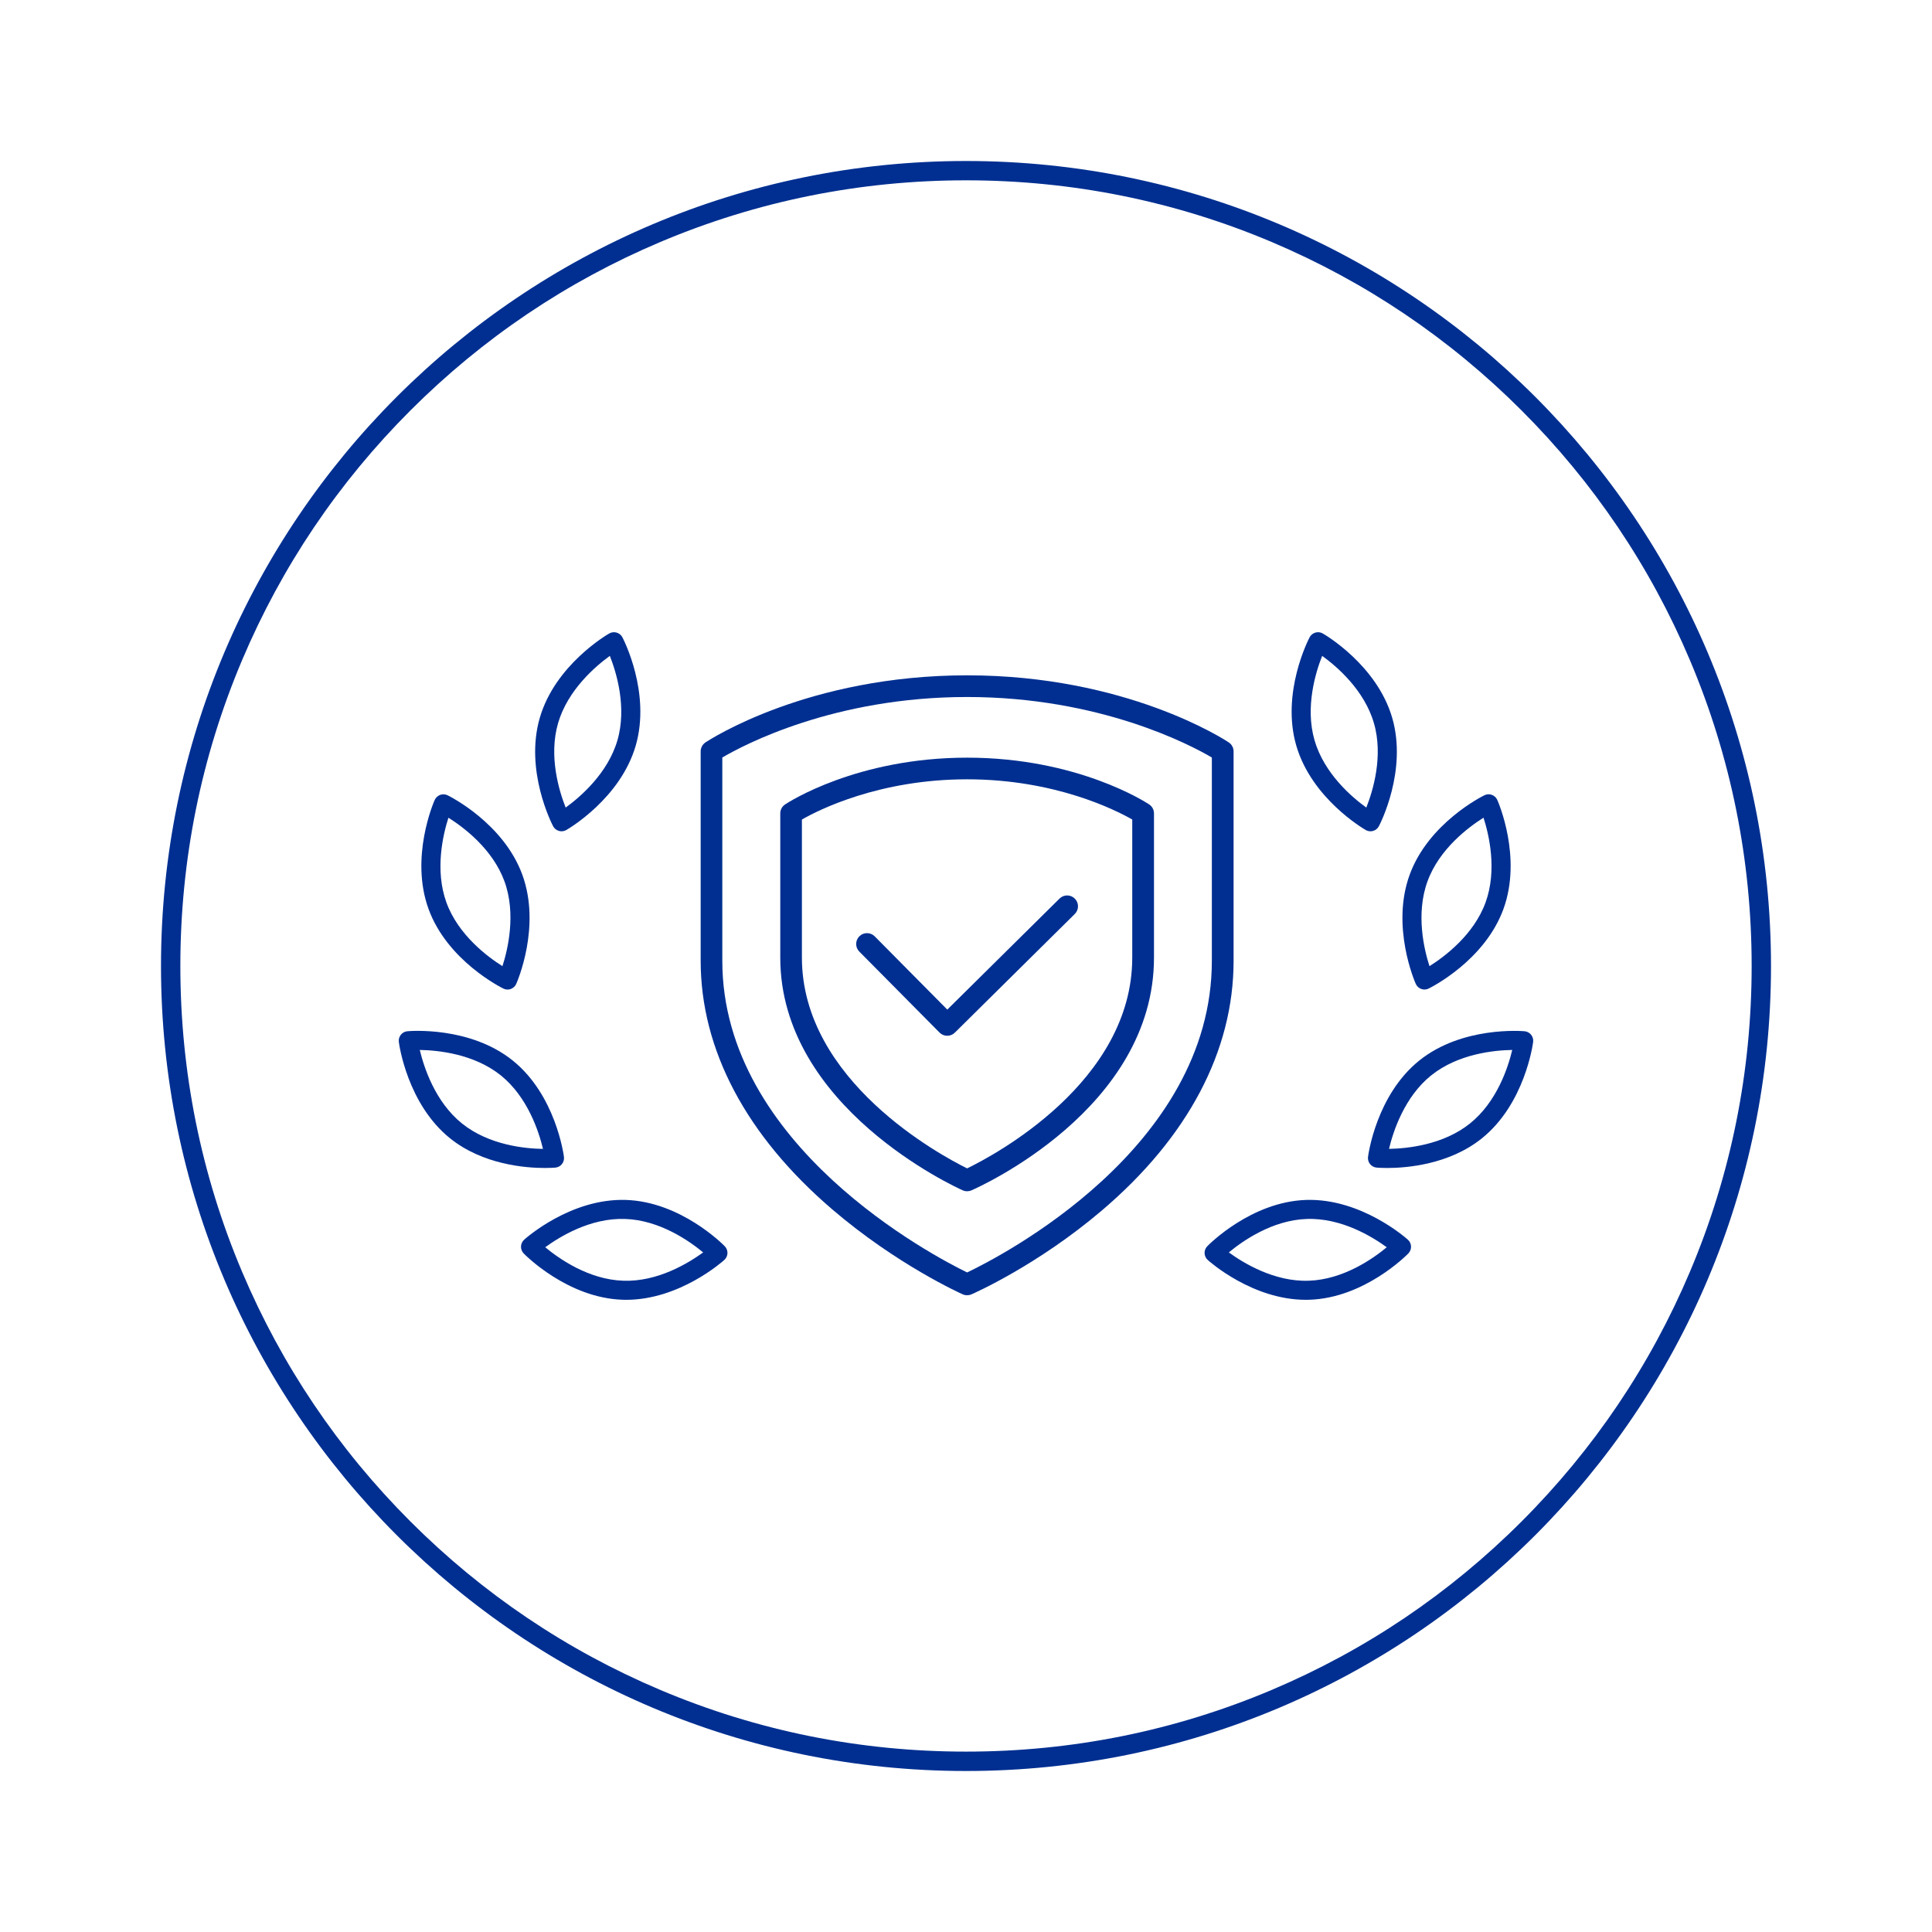 <?xml version="1.0" encoding="UTF-8"?> <svg xmlns="http://www.w3.org/2000/svg" id="Layer_1" data-name="Layer 1" viewBox="0 0 600 600"><defs><style> .cls-1 { fill: #002f91; stroke-width: 0px; } </style></defs><path class="cls-1" d="M300,56c32.94,0,64.9,6.45,94.97,19.17,29.05,12.29,55.15,29.88,77.56,52.29,22.41,22.41,40,48.51,52.29,77.56,12.72,30.08,19.17,62.03,19.17,94.97s-6.45,64.9-19.17,94.97c-12.29,29.05-29.88,55.15-52.29,77.56s-48.51,40-77.56,52.29c-30.08,12.72-62.03,19.17-94.97,19.17s-64.9-6.45-94.97-19.17c-29.05-12.29-55.15-29.88-77.56-52.29-22.41-22.41-40-48.51-52.29-77.56-12.72-30.08-19.17-62.03-19.17-94.97s6.45-64.9,19.17-94.97c12.29-29.05,29.88-55.15,52.29-77.56,22.41-22.41,48.51-40,77.56-52.29,30.08-12.72,62.03-19.17,94.97-19.17M300,50c-138.07,0-250,111.93-250,250s111.93,250,250,250,250-111.93,250-250S438.07,50,300,50h0Z"></path><g><g><g><path class="cls-1" d="M157.62,307.31c-.45,0-.89-.1-1.3-.3-.71-.35-17.39-8.67-23.23-24.71-5.84-16.05,1.59-33.14,1.91-33.86.33-.73.94-1.3,1.69-1.58.75-.27,1.59-.23,2.31.12.71.35,17.39,8.67,23.23,24.72h0c5.84,16.05-1.59,33.14-1.91,33.86-.33.73-.94,1.3-1.69,1.58-.33.12-.67.18-1.01.18ZM139.27,253.94c-1.69,5.25-4.29,16.26-.63,26.34,3.67,10.07,12.74,16.84,17.4,19.77,1.69-5.25,4.29-16.26.63-26.33h0c-3.67-10.08-12.74-16.84-17.41-19.77Z"></path><path class="cls-1" d="M174.39,258.16c-.28,0-.56-.04-.83-.12-.77-.22-1.42-.75-1.79-1.46-.37-.7-8.9-17.27-4.13-33.67,4.77-16.4,20.87-25.79,21.56-26.18.7-.4,1.53-.5,2.3-.27.77.22,1.42.75,1.79,1.46.37.7,8.9,17.27,4.13,33.67s-20.87,25.79-21.56,26.18c-.45.26-.96.39-1.47.39ZM189.39,203.69c-4.46,3.23-13.07,10.58-16.07,20.87-3,10.3.32,21.11,2.35,26.24,4.46-3.23,13.07-10.58,16.07-20.87,3-10.29-.32-21.11-2.35-26.24Z"></path><path class="cls-1" d="M169.25,362.73c-6.04,0-19.28-1.03-29.46-9.2-13.31-10.69-15.83-29.17-15.93-29.95-.1-.8.12-1.6.63-2.23.5-.63,1.24-1.02,2.04-1.09.79-.07,19.36-1.61,32.68,9.08,13.32,10.69,15.83,29.17,15.93,29.95.1.8-.12,1.6-.63,2.23-.5.63-1.24,1.02-2.04,1.09-.19.02-1.36.12-3.23.12ZM130.37,326.08c1.28,5.36,4.76,16.13,13.12,22.84,8.39,6.74,19.64,7.8,25.14,7.88-1.28-5.36-4.76-16.13-13.12-22.85-8.36-6.71-19.62-7.79-25.14-7.88Z"></path><path class="cls-1" d="M194.47,403.67c-.37,0-.74,0-1.11-.02-17.07-.56-30.17-13.82-30.72-14.38-.56-.58-.86-1.35-.84-2.16.03-.8.38-1.56.97-2.1.59-.53,14.5-12.91,31.59-12.36h0c17.07.55,30.17,13.82,30.72,14.38.56.58.86,1.35.84,2.16-.03.8-.38,1.56-.98,2.1-.57.52-13.91,12.38-30.47,12.38ZM169.33,387.35c4.24,3.52,13.49,10.04,24.21,10.39,10.79.4,20.37-5.56,24.83-8.79-4.24-3.52-13.49-10.04-24.21-10.39h0c-10.82-.4-20.39,5.55-24.84,8.79Z"></path></g><g><path class="cls-1" d="M442.38,307.31c-.34,0-.68-.06-1.01-.18-.76-.28-1.37-.85-1.69-1.58-.32-.72-7.75-17.82-1.91-33.86,5.84-16.05,22.52-24.37,23.23-24.72.72-.35,1.55-.4,2.31-.12s1.37.85,1.69,1.58c.32.72,7.75,17.82,1.91,33.86-5.84,16.05-22.52,24.37-23.23,24.71-.41.2-.85.3-1.3.3ZM460.73,253.94c-4.67,2.93-13.74,9.7-17.41,19.77h0c-3.68,10.12-1.07,21.11.62,26.34,4.66-2.93,13.74-9.7,17.41-19.77,3.67-10.08,1.06-21.09-.63-26.34ZM440.54,272.7h.04-.04Z"></path><path class="cls-1" d="M425.61,258.16c-.51,0-1.02-.13-1.47-.39-.68-.39-16.78-9.79-21.56-26.18s3.76-32.97,4.13-33.67c.37-.71,1.02-1.24,1.79-1.46.77-.23,1.6-.13,2.3.27.68.39,16.78,9.79,21.56,26.18,4.77,16.4-3.76,32.97-4.13,33.67-.37.71-1.02,1.24-1.79,1.46-.27.08-.55.12-.83.12ZM410.61,203.69c-2.03,5.12-5.36,15.94-2.36,26.24,3.01,10.34,11.61,17.66,16.07,20.87,2.03-5.12,5.36-15.94,2.36-26.24-3.01-10.34-11.61-17.66-16.07-20.87Z"></path><path class="cls-1" d="M430.75,362.73c-1.87,0-3.04-.1-3.23-.12-.8-.07-1.54-.47-2.04-1.09-.5-.63-.73-1.43-.63-2.23.1-.78,2.61-19.25,15.93-29.94h0c13.32-10.69,31.9-9.15,32.68-9.09.8.07,1.54.47,2.04,1.09.5.63.73,1.43.63,2.23-.1.78-2.61,19.25-15.93,29.95-10.17,8.17-23.42,9.2-29.45,9.2ZM444.49,333.95c-8.36,6.71-11.84,17.48-13.12,22.84,5.51-.09,16.78-1.17,25.14-7.88,8.4-6.74,11.86-17.49,13.13-22.84-5.51.09-16.78,1.16-25.14,7.88h0Z"></path><path class="cls-1" d="M405.54,403.67c-16.56,0-29.9-11.86-30.47-12.38-.6-.54-.95-1.3-.98-2.1-.03-.8.28-1.58.84-2.16.55-.56,13.65-13.83,30.72-14.38,17.06-.54,31,11.83,31.59,12.36.6.54.95,1.3.97,2.1.03.8-.28,1.58-.84,2.16-.55.56-13.65,13.83-30.72,14.38-.37.01-.74.02-1.11.02ZM381.63,388.95c4.46,3.24,14.09,9.18,24.83,8.79,10.72-.35,19.97-6.87,24.21-10.39-4.46-3.24-14.03-9.17-24.83-8.79h0c-10.72.35-19.97,6.86-24.21,10.39ZM405.74,375.6h.04-.04Z"></path></g></g><g><g><path class="cls-1" d="M300.34,402.25c-.47,0-.94-.1-1.37-.29-.83-.37-20.52-9.26-40.51-26.38-26.73-22.89-40.86-49.59-40.86-77.19v-65.03c0-1.13.56-2.18,1.5-2.8,1.28-.85,31.82-20.83,81.25-20.83s79.97,19.98,81.25,20.83c.94.62,1.5,1.67,1.5,2.8v65.03c0,27.95-14.13,54.75-40.88,77.51-19.99,17.02-39.7,25.71-40.53,26.07-.43.19-.89.28-1.35.28ZM224.32,235.25v63.14c0,57.46,65.68,91.74,76.03,96.78,10.36-4.94,76-38.58,76-96.78v-63.14c-6.62-3.89-34.7-18.79-76.02-18.79s-69.39,14.9-76.01,18.79Z"></path><path class="cls-1" d="M300.34,369.95c-.47,0-.94-.1-1.37-.29-2.31-1.03-56.65-25.85-56.65-72.27v-44.77c0-1.13.56-2.18,1.5-2.8.89-.59,22.18-14.52,56.53-14.52s55.64,13.93,56.53,14.52c.94.62,1.5,1.67,1.5,2.8v44.77c0,47.02-54.36,71.27-56.68,72.28-.43.19-.89.28-1.35.28ZM249.04,254.5v42.88c0,38.26,43.04,61.39,51.31,65.47,8.27-4.01,51.28-26.78,51.28-65.47v-42.87c-5.27-3.01-24.06-12.49-51.3-12.49s-46.05,9.48-51.29,12.49Z"></path></g><path class="cls-1" d="M294.17,321.67c-.87,0-1.73-.33-2.39-1l-24.91-25.14c-1.31-1.32-1.3-3.45.02-4.76,1.32-1.31,3.45-1.3,4.76.02l22.54,22.75,34.86-34.48c1.32-1.31,3.45-1.3,4.76.03,1.31,1.32,1.3,3.45-.03,4.76l-37.25,36.85c-.66.65-1.51.97-2.37.97Z"></path></g></g></svg> 
